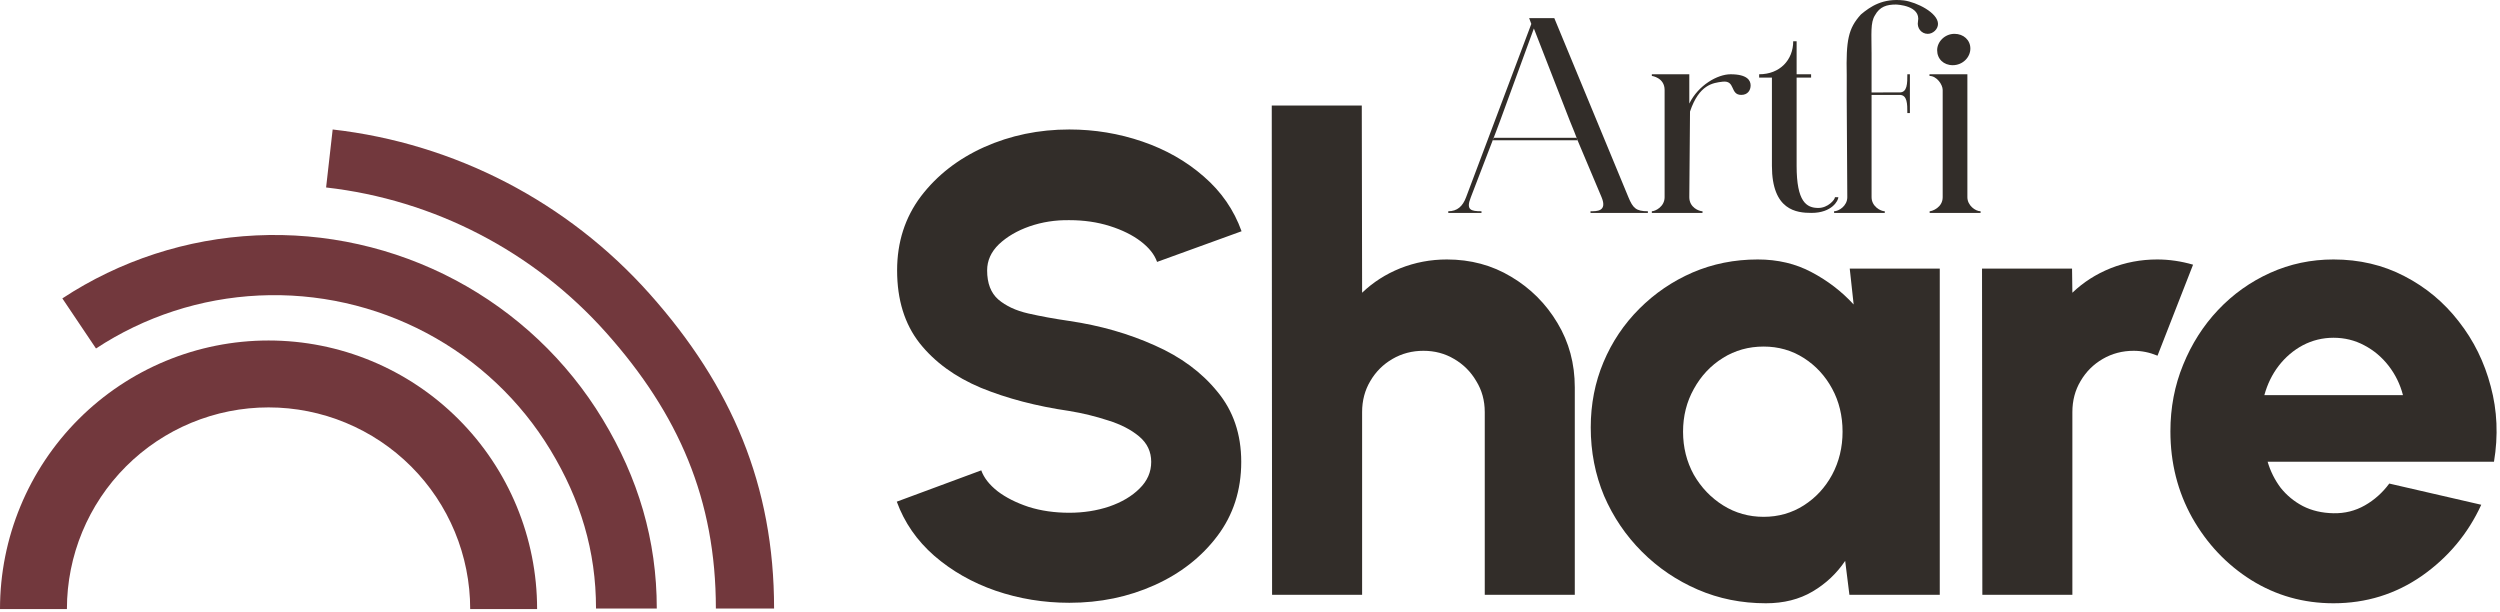 <svg width="682" height="167" viewBox="0 0 682 167" fill="none" xmlns="http://www.w3.org/2000/svg">
<path d="M636.579 164.572C628.392 164.572 620.918 162.466 614.155 158.254C607.451 154.042 602.083 148.377 598.049 141.258C594.074 134.139 592.087 126.279 592.087 117.677C592.087 111.211 593.243 105.16 595.557 99.524C597.871 93.829 601.044 88.846 605.078 84.575C609.172 80.244 613.918 76.863 619.316 74.431C624.714 71.998 630.469 70.782 636.579 70.782C643.639 70.782 650.075 72.295 655.889 75.32C661.762 78.346 666.715 82.469 670.749 87.689C674.843 92.91 677.749 98.812 679.47 105.397C681.249 111.982 681.546 118.834 680.36 125.953H618.604C619.375 128.563 620.562 130.936 622.164 133.072C623.825 135.148 625.842 136.809 628.214 138.055C630.647 139.3 633.435 139.953 636.579 140.012C639.664 140.072 642.511 139.36 645.122 137.877C647.732 136.394 649.956 134.406 651.795 131.915L676.889 137.699C673.27 145.589 667.872 152.055 660.694 157.097C653.516 162.081 645.478 164.572 636.579 164.572ZM617.714 107.8H655.533C654.762 104.834 653.457 102.164 651.617 99.791C649.778 97.418 647.554 95.55 644.944 94.185C642.393 92.821 639.605 92.139 636.579 92.139C633.613 92.139 630.825 92.821 628.214 94.185C625.664 95.55 623.469 97.418 621.63 99.791C619.85 102.105 618.545 104.774 617.714 107.8Z" fill="#322D29"/>
<path d="M540.784 162.259L540.695 73.274H565.255L565.344 79.859C568.31 77.011 571.78 74.787 575.755 73.185C579.789 71.583 584.03 70.782 588.48 70.782C591.742 70.782 595.005 71.257 598.268 72.206L588.569 97.033C586.433 96.143 584.268 95.698 582.073 95.698C578.988 95.698 576.17 96.439 573.619 97.923C571.068 99.406 569.051 101.423 567.568 103.974C566.085 106.465 565.344 109.283 565.344 112.427V162.259H540.784Z" fill="#322D29"/>
<path d="M504.608 73.274H529.168V162.259H504.519L503.363 153.004C501.049 156.445 498.083 159.233 494.464 161.369C490.845 163.504 486.604 164.572 481.739 164.572C475.095 164.572 468.896 163.326 463.141 160.835C457.387 158.343 452.315 154.903 447.925 150.513C443.535 146.123 440.094 141.051 437.603 135.296C435.171 129.483 433.954 123.254 433.954 116.609C433.954 110.262 435.111 104.329 437.425 98.812C439.738 93.295 443.001 88.431 447.213 84.219C451.425 80.007 456.26 76.715 461.718 74.342C467.235 71.969 473.167 70.782 479.515 70.782C484.972 70.782 489.867 71.939 494.197 74.253C498.587 76.566 502.413 79.503 505.676 83.062L504.608 73.274ZM481.116 140.991C485.15 140.991 488.799 139.953 492.062 137.877C495.324 135.8 497.905 133.012 499.803 129.512C501.702 125.953 502.651 122.037 502.651 117.766C502.651 113.436 501.702 109.52 499.803 106.02C497.905 102.52 495.324 99.732 492.062 97.656C488.799 95.579 485.15 94.541 481.116 94.541C477.023 94.541 473.315 95.579 469.993 97.656C466.671 99.732 464.031 102.55 462.074 106.109C460.116 109.609 459.137 113.495 459.137 117.766C459.137 122.037 460.116 125.953 462.074 129.512C464.091 133.012 466.76 135.8 470.082 137.877C473.404 139.953 477.082 140.991 481.116 140.991Z" fill="#322D29"/>
<path d="M429.602 105.664V162.258H405.042V112.427C405.042 109.283 404.271 106.465 402.728 103.973C401.245 101.423 399.228 99.406 396.677 97.922C394.186 96.439 391.397 95.698 388.313 95.698C385.228 95.698 382.41 96.439 379.859 97.922C377.308 99.406 375.291 101.423 373.808 103.973C372.325 106.465 371.583 109.283 371.583 112.427V162.258H347.024L346.935 28.781H371.494L371.583 79.859C374.55 77.011 378.02 74.786 381.995 73.185C386.029 71.583 390.27 70.782 394.72 70.782C401.186 70.782 407.029 72.354 412.25 75.498C417.529 78.642 421.741 82.854 424.885 88.134C428.029 93.355 429.602 99.198 429.602 105.664Z" fill="#322D29"/>
<path d="M291.715 164.439C284.714 164.439 278.011 163.342 271.604 161.147C265.256 158.952 259.68 155.778 254.875 151.626C250.129 147.473 246.718 142.549 244.642 136.854L267.689 128.312C268.401 130.329 269.884 132.227 272.138 134.007C274.392 135.727 277.21 137.151 280.591 138.278C283.973 139.346 287.681 139.88 291.715 139.88C295.571 139.88 299.189 139.316 302.571 138.189C306.011 137.002 308.77 135.371 310.846 133.295C312.982 131.218 314.05 128.786 314.05 125.998C314.05 123.21 312.952 120.896 310.757 119.057C308.562 117.218 305.744 115.765 302.304 114.697C298.863 113.57 295.333 112.71 291.715 112.116C282.757 110.811 274.718 108.705 267.6 105.798C260.54 102.832 254.964 98.769 250.871 93.608C246.777 88.387 244.731 81.773 244.731 73.764C244.731 66.052 246.896 59.319 251.226 53.564C255.616 47.81 261.371 43.331 268.49 40.128C275.668 36.924 283.409 35.322 291.715 35.322C298.596 35.322 305.24 36.42 311.647 38.615C318.054 40.81 323.63 43.984 328.376 48.136C333.181 52.289 336.622 57.272 338.699 63.086L315.651 71.45C314.94 69.433 313.456 67.565 311.202 65.844C308.948 64.124 306.13 62.73 302.749 61.662C299.367 60.594 295.689 60.06 291.715 60.06C287.918 60.001 284.299 60.565 280.858 61.751C277.477 62.938 274.689 64.569 272.494 66.645C270.358 68.722 269.29 71.094 269.29 73.764C269.29 77.264 270.299 79.904 272.316 81.684C274.392 83.463 277.121 84.739 280.502 85.51C283.884 86.281 287.621 86.963 291.715 87.557C300.138 88.802 307.91 91.027 315.029 94.23C322.147 97.375 327.842 101.587 332.114 106.866C336.444 112.087 338.61 118.464 338.61 125.998C338.61 133.71 336.444 140.443 332.114 146.198C327.783 151.952 322.058 156.431 314.94 159.634C307.821 162.838 300.079 164.439 291.715 164.439Z" fill="#322D29"/>
<path d="M529.964 53.804V24.538C529.964 23.075 528.338 20.711 526.363 20.711V20.261H536.702C536.702 20.261 536.703 40.001 536.702 53.804C536.702 56.055 538.909 57.631 540.304 57.631V58.081H526.41L526.41 57.631C527.06 57.631 529.964 56.618 529.964 53.804Z" fill="#322D29"/>
<path d="M501.502 53.803H500.573C500.573 54.479 498.657 56.73 496.042 56.73C492.79 56.73 490.118 55.042 490.118 45.249V21.161H494.067V20.261L490.118 20.261V11.256H489.188C489.188 16.321 485.587 20.261 479.895 20.261V21.161H483.38V45.249C483.38 57.405 490.118 58.081 494.184 58.081C499.76 58.081 501.502 54.704 501.502 53.803Z" fill="#322D29"/>
<path d="M477.571 23.3C477.571 21.949 476.641 20.261 472.111 20.261C468.548 20.261 463.321 23.21 460.842 28.253V20.261H450.619V20.711C450.619 20.711 454.104 21.161 454.104 24.538V53.804C454.104 56.392 451.548 57.631 450.619 57.631L450.619 58.081H464.443V57.631C463.514 57.631 460.842 56.618 460.842 53.804L461.036 30.427C463.514 23.075 467.27 22.606 469.904 22.287C473.505 21.851 471.878 25.889 475.015 25.889C476.758 25.889 477.571 24.651 477.571 23.3Z" fill="#322D29"/>
<path d="M417.154 4.953L417.743 6.528C417.743 6.528 400.859 51.327 399.949 53.804C399.039 56.28 397.528 57.631 395.089 57.631V58.081H404.15V57.631C401.246 57.631 399.852 57.293 401.246 53.804L407.213 38.27L407.473 37.595L408.103 35.959L409.274 32.839L418.44 7.767L428.202 32.839L429.471 35.959L430.099 37.595L430.358 38.27C430.358 38.27 435.274 49.866 436.911 53.804C438.547 57.741 435.517 57.631 433.89 57.631V58.081H449.544V57.631C446.321 57.631 445.465 56.779 444.23 53.804C442.994 50.829 424.016 4.953 424.016 4.953H417.154Z" fill="#322D29"/>
<path d="M430.099 37.595H407.473L407.213 38.27H430.358L430.099 37.595Z" fill="#322D29"/>
<path d="M518.231 25.889C520.322 25.889 520.322 28.365 520.322 30.841H521.019V20.261L520.322 20.261C520.322 22.737 520.322 25.213 518.231 25.213L510.564 25.218V14.638C510.564 9.096 510.215 6.196 511.493 4.17C512.792 1.792 514.746 1.238 517.185 1.238C517.534 1.238 524.067 1.511 523.226 5.853C522.878 7.654 524.156 9.235 525.898 9.235C527.292 9.235 528.686 7.992 528.686 6.528C528.686 3.489 522.878 0.591 519.393 0.117C513.584 -0.558 510.215 1.809 507.659 3.944C504.174 7.771 503.593 11.036 503.788 20.479V27.4C503.788 27.4 503.942 52.678 503.942 53.804C503.942 56.167 501.618 57.631 500.34 57.631L500.341 58.086H514.165L514.165 57.631C513.003 57.631 510.564 56.28 510.564 53.804V25.894C510.564 25.894 515.443 25.889 518.231 25.889Z" fill="#322D29"/>
<path d="M528.454 13.693C528.454 16.073 530.218 17.784 532.704 17.784C535.431 17.784 537.515 15.627 537.515 13.247C537.515 10.941 535.671 9.23 533.185 9.23C530.539 9.23 528.454 11.387 528.454 13.693Z" fill="#322D29"/>
<path d="M146.523 166.146C146.523 146.716 138.804 128.082 125.065 114.343C111.326 100.604 92.692 92.885 73.261 92.885C53.831 92.885 35.197 100.604 21.458 114.343C7.719 128.082 2.93387e-06 146.716 0 166.146L18.254 166.146C18.254 151.558 24.05 137.566 34.366 127.251C44.681 116.935 58.673 111.139 73.261 111.139C87.85 111.139 101.841 116.935 112.157 127.251C122.473 137.566 128.268 151.558 128.268 166.146H146.523Z" fill="#72383D"/>
<path d="M179.171 166C179.171 147.302 174.105 130.41 164.403 114.367C154.701 98.325 140.785 85.188 124.137 76.357C107.489 67.526 88.733 63.332 69.867 64.221C51.002 65.109 32.733 71.048 17.007 81.404L26.188 95.068C39.417 86.356 54.785 81.36 70.655 80.613C86.526 79.865 102.304 83.394 116.308 90.822C130.313 98.251 142.019 109.302 150.18 122.797C158.341 136.292 162.594 150.271 162.594 166H179.171Z" fill="#72383D"/>
<path d="M211.171 166C211.171 132.357 199.582 105.271 177.23 80.177C154.879 55.083 124.095 39.116 90.751 35.322L88.961 51.142C118.428 54.495 145.632 68.605 165.385 90.781C185.137 112.958 195.29 136.269 195.29 166H211.171Z" fill="#72383D"/>
</svg>
